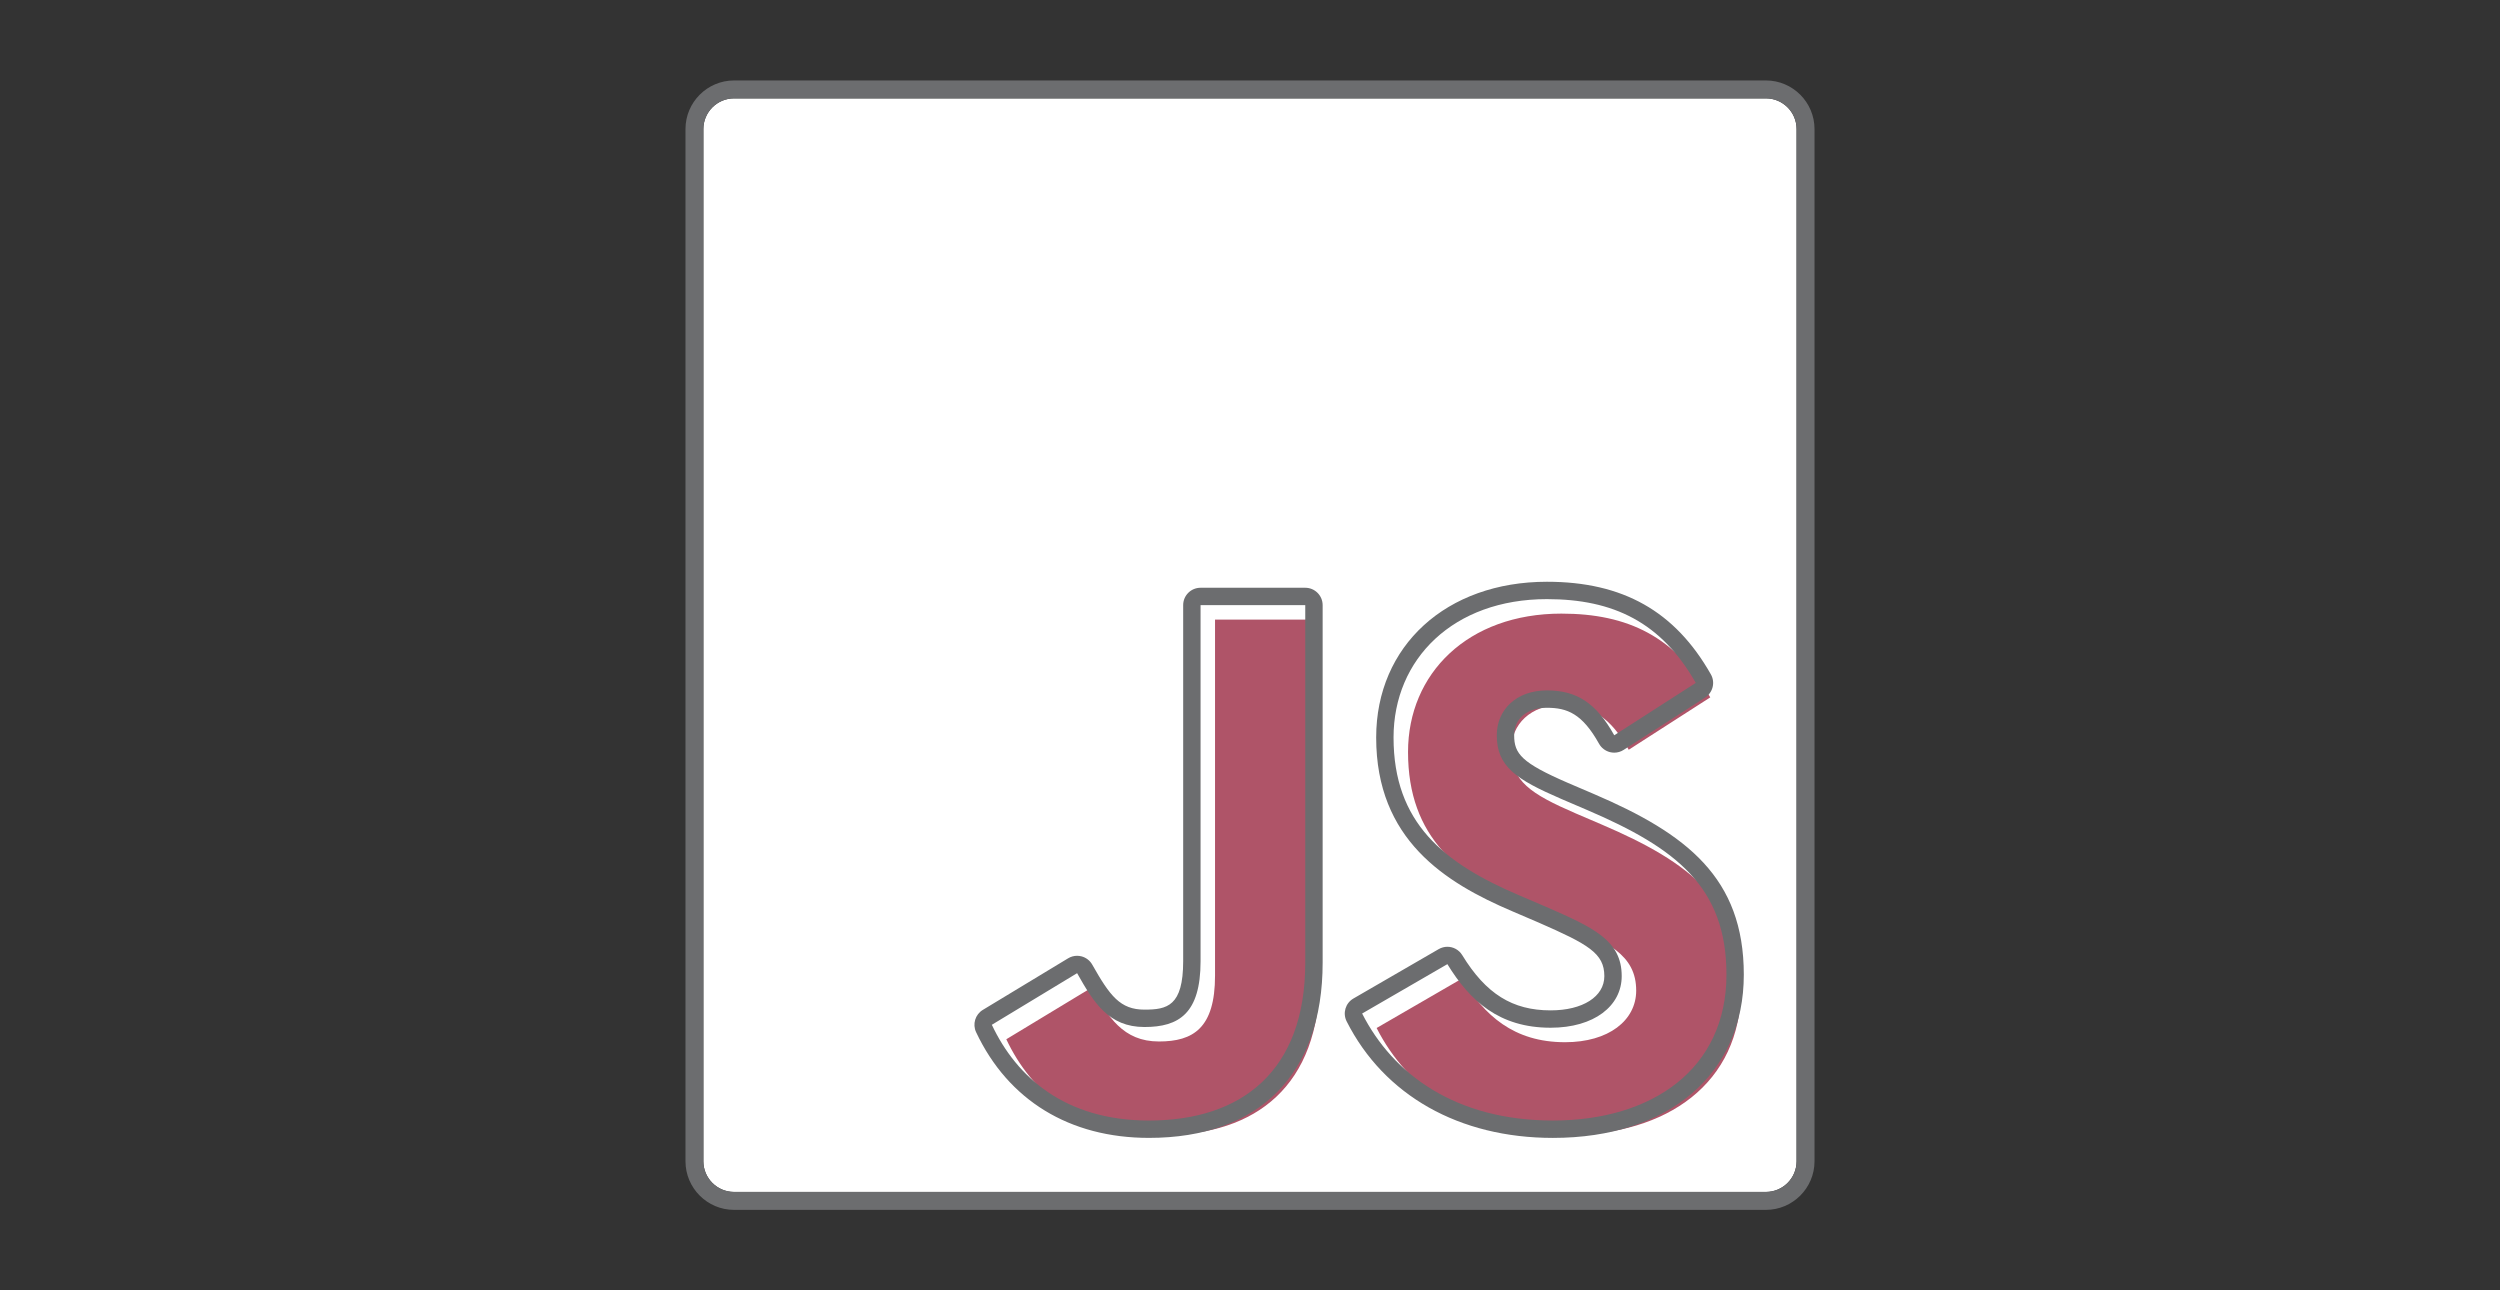 <?xml version="1.0" encoding="utf-8"?>
<!-- Generator: Adobe Illustrator 16.0.0, SVG Export Plug-In . SVG Version: 6.00 Build 0)  -->
<!DOCTYPE svg PUBLIC "-//W3C//DTD SVG 1.1//EN" "http://www.w3.org/Graphics/SVG/1.1/DTD/svg11.dtd">
<svg version="1.1" id="Capa_1" xmlns="http://www.w3.org/2000/svg" xmlns:xlink="http://www.w3.org/1999/xlink" x="0px" y="0px"
	 width="155px" height="80px" viewBox="0 0 155 80" enable-background="new 0 0 155 80" xml:space="preserve">
<rect x="0" y="0" width="155" height="80" fill="#333333" stroke="none"/>
<g>
	<path fill="#FFFFFF" d="M45.513,6.099c-1.049,0-1.904,0.854-1.904,1.903v63.996c0,1.05,0.854,1.902,1.904,1.902h63.974
		c1.048,0,1.901-0.853,1.901-1.902V8.002c0-1.049-0.854-1.903-1.901-1.903H45.513z"/>
	<path fill="#6C6D6F" d="M109.487,75.012H45.513c-1.661,0-3.013-1.352-3.013-3.014V8.002c0-1.662,1.352-3.014,3.013-3.014h63.974
		c1.659,0,3.013,1.352,3.013,3.014v63.996C112.5,73.66,111.146,75.012,109.487,75.012z M45.513,6.099
		c-1.049,0-1.904,0.854-1.904,1.903v63.996c0,1.05,0.854,1.902,1.904,1.902h63.974c1.048,0,1.901-0.853,1.901-1.902V8.002
		c0-1.049-0.854-1.903-1.901-1.903H45.513z"/>
	<path fill="#AF5468" d="M81.823,38.415v22.168c0,6.726-3.942,9.787-9.692,9.787c-5.195,0-8.211-2.69-9.74-5.936l5.287-3.2
		c1.02,1.808,1.949,3.338,4.175,3.338c2.132,0,3.479-0.834,3.479-4.08V38.415H81.823"/>
	<path fill="#AF5468" d="M96.806,38.044c4.128,0,7.096,1.438,9.229,5.194l-5.054,3.247c-1.114-1.995-2.319-2.783-4.175-2.783
		c-1.9,0-3.108,1.206-3.108,2.783c0,1.947,1.208,2.737,3.988,3.942l1.623,0.695c5.52,2.365,8.629,4.777,8.629,10.203
		c0,5.845-4.593,9.045-10.762,9.045c-6.028,0-9.923-2.876-11.825-6.634l5.285-3.061c1.393,2.272,3.202,3.942,6.401,3.942
		c2.692,0,4.407-1.346,4.407-3.2c0-2.227-1.763-3.015-4.731-4.313l-1.622-0.695c-4.686-1.994-7.793-4.499-7.793-9.786
		C87.298,41.755,91.008,38.044,96.806,38.044"/>
	<path fill="#6C6D6F" d="M80.926,37.518v22.168c0,6.726-3.942,9.787-9.692,9.787c-5.195,0-8.211-2.69-9.74-5.936l5.287-3.2
		c1.02,1.808,1.949,3.338,4.175,3.338c2.132,0,3.479-0.834,3.479-4.08V37.518H80.926 M80.926,36.441h-6.492
		c-0.595,0-1.077,0.481-1.077,1.076v22.077c0,2.788-0.996,3.003-2.401,3.003c-1.504,0-2.141-0.85-3.237-2.79
		c-0.143-0.253-0.383-0.439-0.666-0.513c-0.09-0.022-0.181-0.035-0.272-0.035c-0.196,0-0.387,0.053-0.557,0.156l-5.289,3.199
		c-0.47,0.285-0.652,0.882-0.417,1.381c1.993,4.226,5.8,6.554,10.716,6.554c6.844,0,10.77-3.96,10.77-10.864V37.518
		C82.003,36.923,81.52,36.441,80.926,36.441L80.926,36.441z"/>
	<path fill="#6C6D6F" d="M95.908,37.146c4.128,0,7.096,1.438,9.229,5.194l-5.054,3.247c-1.114-1.995-2.318-2.783-4.175-2.783
		c-1.9,0-3.108,1.206-3.108,2.783c0,1.947,1.208,2.737,3.988,3.942l1.623,0.695c5.52,2.365,8.629,4.777,8.629,10.203
		c0,5.845-4.593,9.045-10.762,9.045c-6.028,0-9.923-2.876-11.825-6.634l5.285-3.061c1.393,2.272,3.202,3.942,6.401,3.942
		c2.692,0,4.407-1.346,4.407-3.2c0-2.227-1.763-3.015-4.731-4.313l-1.622-0.695c-4.686-1.994-7.793-4.499-7.793-9.786
		C86.4,40.857,90.11,37.146,95.908,37.146 M95.908,36.069c-6.231,0-10.585,3.971-10.585,9.657c0,6.328,4.27,8.999,8.448,10.777
		l1.617,0.693c3.082,1.349,4.081,1.905,4.081,3.324c0,1.271-1.338,2.123-3.33,2.123c-2.371,0-4.012-1.025-5.483-3.428
		c-0.203-0.33-0.556-0.515-0.918-0.515c-0.185,0-0.368,0.048-0.54,0.146l-5.285,3.061c-0.496,0.286-0.679,0.908-0.421,1.418
		c2.322,4.591,6.982,7.225,12.786,7.225c7.191,0,11.838-3.973,11.838-10.122c0-6.009-3.551-8.737-9.28-11.193l-1.624-0.695
		c-2.874-1.245-3.334-1.803-3.334-2.952c0-1.037,0.796-1.706,2.03-1.706c1.26,0,2.192,0.365,3.233,2.231
		c0.144,0.259,0.39,0.447,0.681,0.52c0.085,0.021,0.172,0.032,0.261,0.032c0.205,0,0.407-0.059,0.58-0.171l5.056-3.247
		c0.481-0.31,0.638-0.94,0.354-1.438C103.851,37.894,100.619,36.069,95.908,36.069L95.908,36.069z"/>
</g>
</svg>
